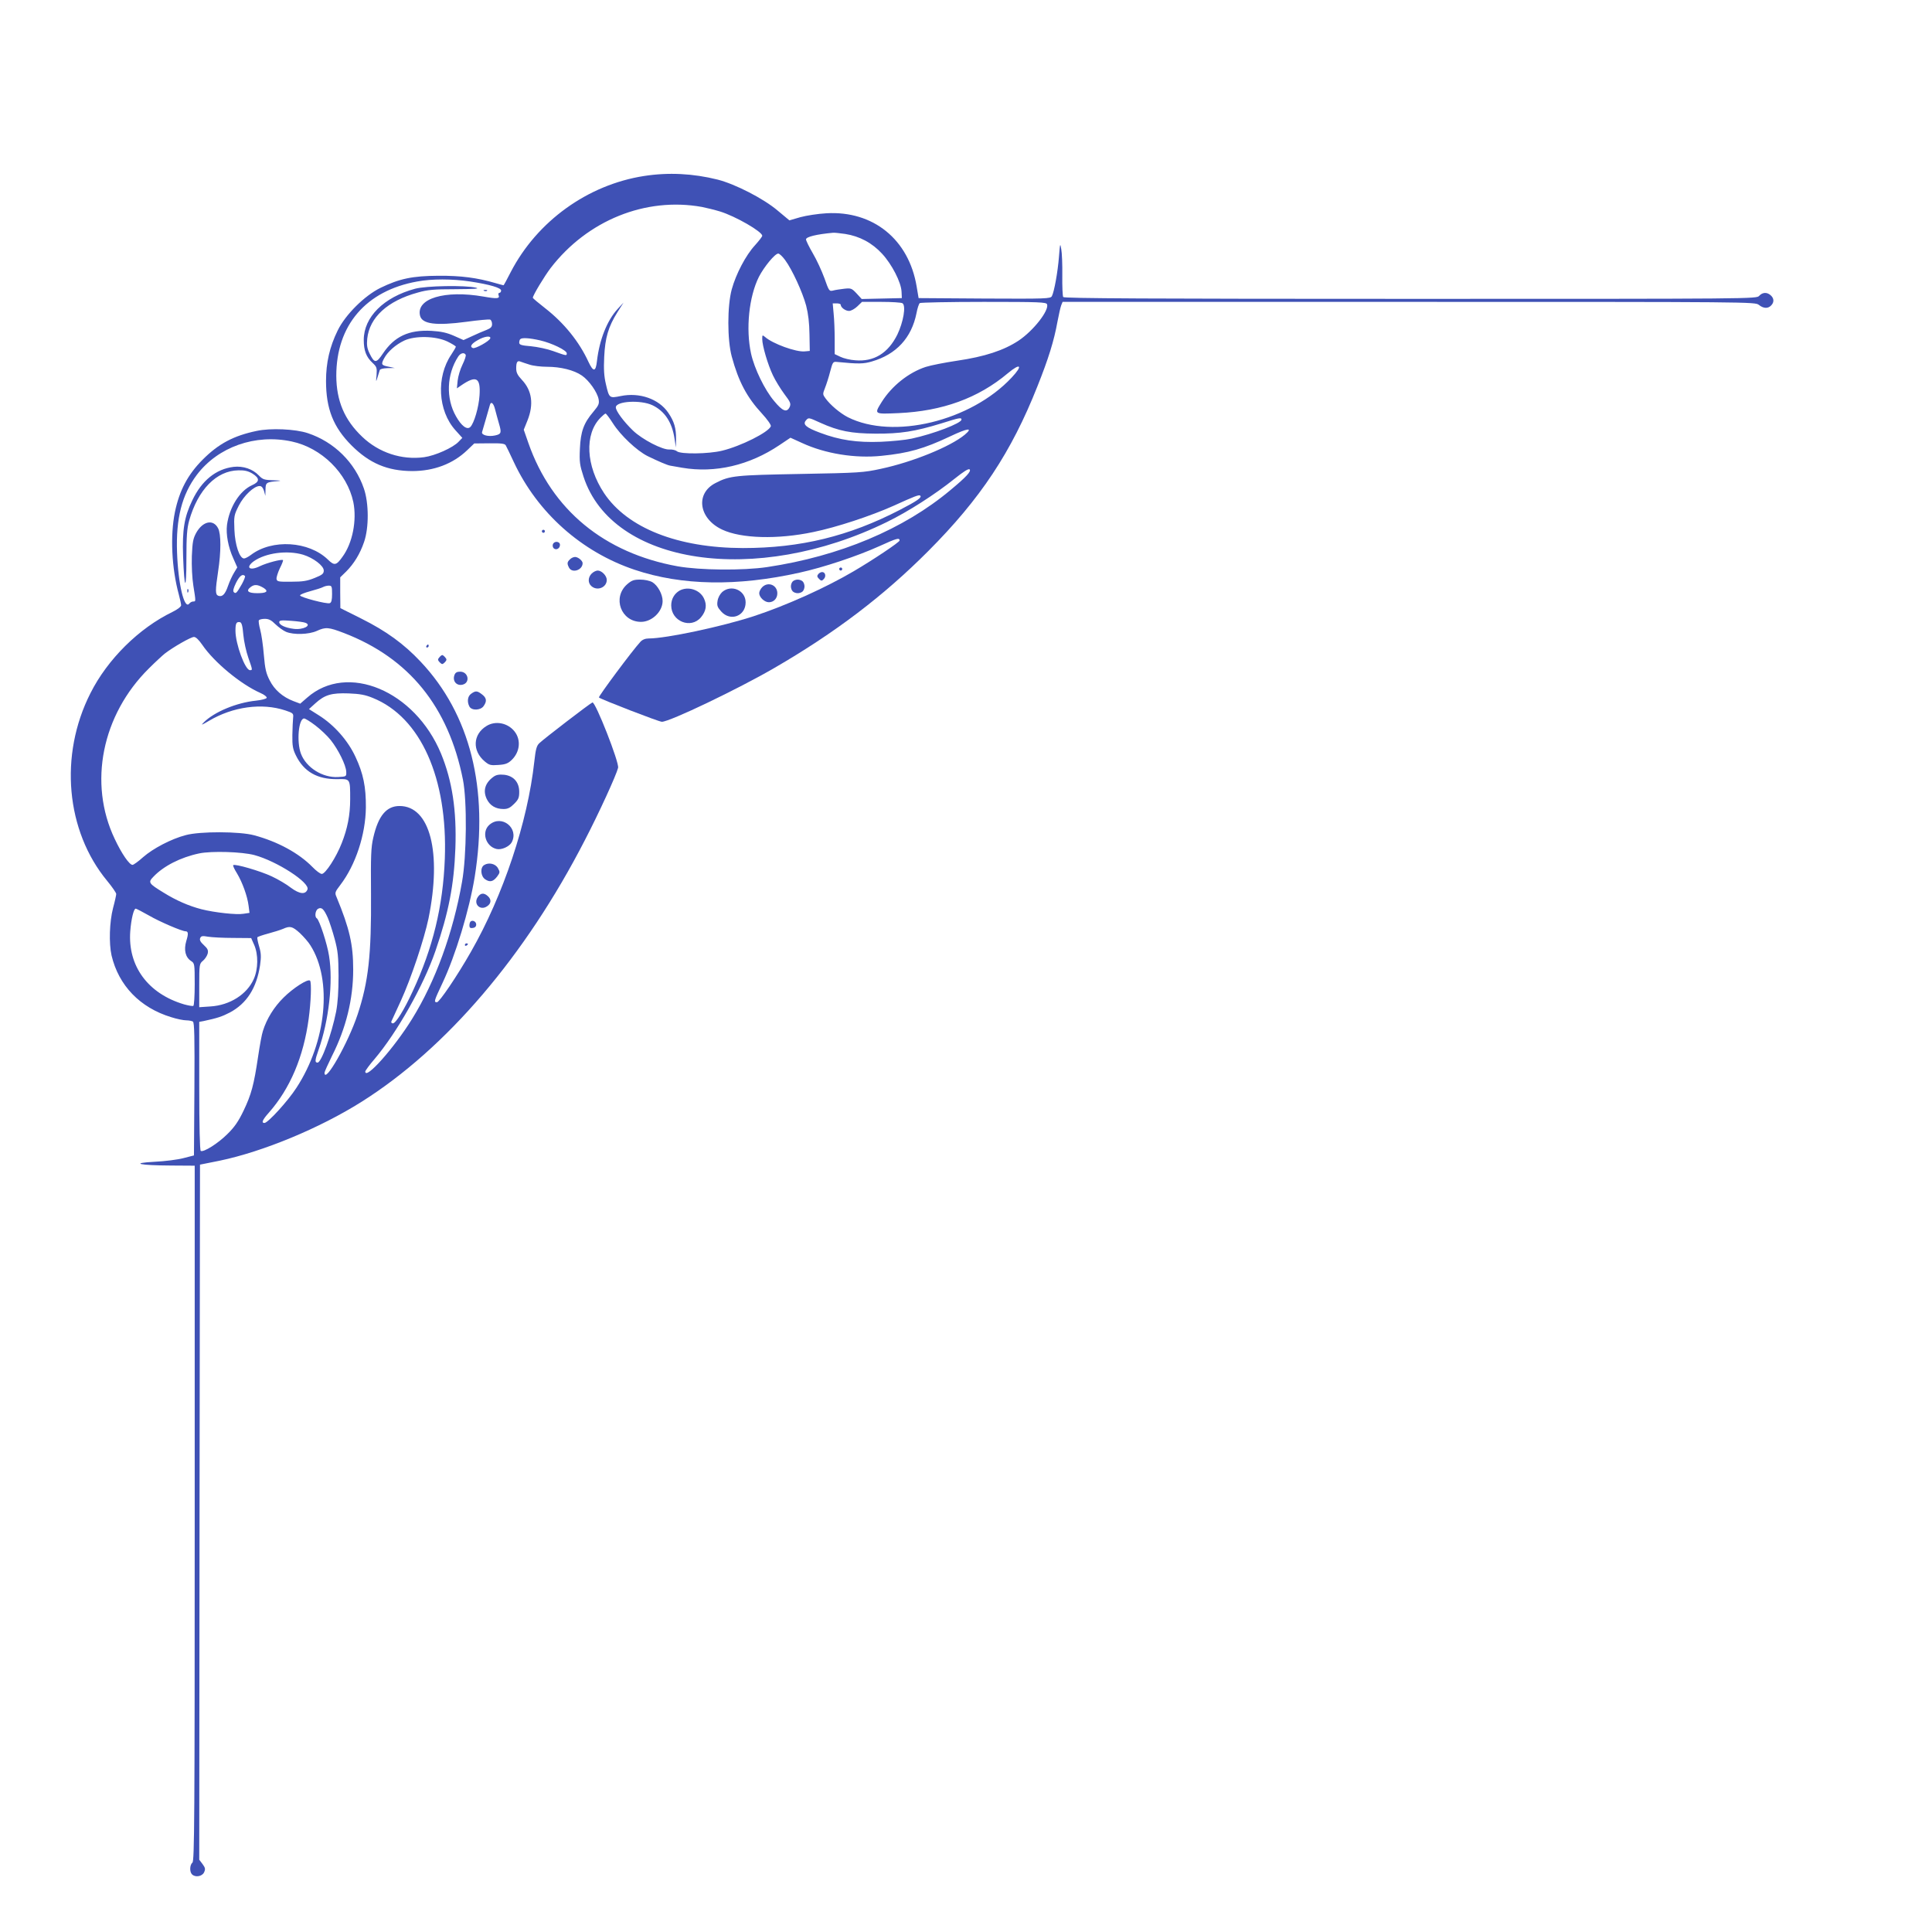 <?xml version="1.0" standalone="no"?>
<!DOCTYPE svg PUBLIC "-//W3C//DTD SVG 20010904//EN"
 "http://www.w3.org/TR/2001/REC-SVG-20010904/DTD/svg10.dtd">
<svg version="1.0" xmlns="http://www.w3.org/2000/svg"
 width="1280pt" height="1280pt" viewBox="0 0 1280 1280"
 preserveAspectRatio="xMidYMid meet">
<g transform="translate(0,1280) scale(0.1,-0.1)"
fill="#3f51b5" stroke="none">
<path d="M4267 11634 c-373 -58 -708 -299 -883 -636 -25 -49 -46 -88 -48 -88
-1 0 -25 6 -52 14 -123 36 -230 50 -379 49 -173 -1 -258 -19 -384 -80 -106
-52 -233 -178 -284 -283 -53 -108 -77 -213 -77 -334 0 -184 48 -306 169 -427
119 -119 238 -169 401 -170 145 0 271 48 365 138 l47 45 101 1 c78 1 102 -2
108 -14 5 -8 28 -57 53 -110 157 -336 449 -596 801 -714 312 -105 681 -111
1092 -19 160 35 384 110 530 176 114 52 133 57 133 37 0 -11 -177 -129 -303
-203 -185 -109 -449 -228 -662 -298 -211 -69 -581 -148 -697 -148 -23 0 -42
-8 -55 -22 -53 -57 -281 -364 -275 -369 15 -13 398 -161 417 -161 52 0 505
217 746 357 402 233 723 477 1019 774 345 346 550 654 723 1091 73 183 110
301 133 429 9 48 20 96 25 109 l9 22 2293 0 c2279 0 2294 0 2320 -20 30 -24
60 -26 81 -4 21 21 20 47 -2 67 -25 23 -55 21 -77 -3 -18 -20 -31 -20 -2311
-20 -1718 0 -2295 3 -2300 12 -4 6 -7 70 -6 142 1 72 -2 151 -7 176 -7 42 -8
38 -15 -50 -8 -103 -32 -234 -47 -262 -9 -17 -36 -18 -446 -16 l-437 3 -13 77
c-52 312 -288 503 -598 485 -55 -3 -133 -15 -173 -26 l-72 -21 -78 65 c-93 79
-280 175 -397 205 -164 41 -327 49 -488 24z m383 -205 c30 -6 84 -19 120 -30
104 -32 280 -134 280 -161 0 -6 -22 -34 -48 -63 -61 -66 -126 -190 -154 -292
-30 -110 -30 -334 0 -445 45 -166 100 -270 201 -379 35 -38 61 -75 58 -83 -15
-40 -199 -132 -323 -162 -90 -22 -274 -24 -299 -4 -9 8 -31 13 -49 12 -45 -4
-181 66 -243 126 -61 59 -113 129 -113 153 0 42 166 51 243 14 81 -39 130
-113 146 -222 l9 -58 1 55 c1 72 -12 118 -52 176 -62 91 -190 136 -315 110
-75 -15 -76 -15 -98 80 -12 51 -15 98 -11 179 6 127 27 200 88 297 l40 63 -39
-42 c-70 -76 -121 -205 -137 -345 -8 -73 -24 -74 -56 -6 -62 135 -162 258
-286 355 -45 35 -83 67 -83 70 0 16 77 143 118 197 243 316 629 472 1002 405z
m950 -179 c95 -15 178 -59 244 -131 65 -70 126 -189 129 -251 l2 -43 -133 -3
-133 -3 -34 37 c-32 34 -37 36 -82 31 -26 -3 -60 -8 -74 -12 -25 -6 -27 -3
-57 82 -18 49 -52 123 -77 165 -25 43 -45 84 -45 92 0 17 70 34 180 44 8 1 44
-3 80 -8z m-399 -172 c48 -65 116 -214 140 -303 14 -55 21 -114 22 -190 l2
-110 -33 -3 c-57 -6 -214 51 -264 96 -17 14 -18 13 -18 -14 0 -44 37 -170 71
-241 16 -34 50 -89 75 -123 41 -54 45 -64 36 -86 -19 -40 -47 -29 -103 39 -63
74 -131 215 -153 314 -36 164 -14 377 52 509 34 66 106 154 128 154 8 0 28
-19 45 -42z m-2086 -143 c131 -20 205 -42 205 -60 0 -8 -5 -15 -11 -15 -6 0
-9 -7 -6 -15 10 -24 -8 -26 -99 -10 -258 45 -449 -13 -421 -127 14 -55 104
-67 307 -40 79 11 150 17 157 15 7 -3 13 -16 13 -30 0 -19 -8 -27 -37 -39 -21
-8 -64 -26 -95 -41 l-57 -26 -63 28 c-48 21 -84 29 -149 33 -151 8 -246 -37
-322 -150 -44 -66 -56 -66 -88 -1 -17 35 -20 56 -16 99 15 141 134 251 336
306 63 18 105 22 249 22 128 1 163 3 135 10 -69 17 -330 13 -403 -7 -208 -56
-340 -188 -340 -339 0 -70 16 -113 58 -152 28 -26 30 -33 27 -80 -5 -49 -4
-50 6 -16 6 19 13 41 15 48 2 7 22 12 51 13 l48 1 -38 8 c-51 10 -54 15 -32
56 24 45 77 91 134 118 72 33 207 30 284 -6 31 -15 57 -31 57 -35 0 -4 -14
-28 -30 -52 -101 -149 -89 -372 27 -501 l46 -51 -24 -25 c-37 -40 -156 -93
-229 -103 -149 -20 -300 30 -410 135 -118 112 -171 238 -172 404 0 335 196
564 536 625 97 18 231 18 351 0z m2864 -144 c25 -16 6 -125 -34 -208 -61 -123
-155 -181 -279 -170 -33 2 -78 13 -98 23 l-38 18 0 100 c0 56 -3 131 -7 169
l-6 67 27 0 c14 0 26 -4 26 -9 0 -18 31 -41 55 -41 14 0 38 14 55 30 l31 30
127 0 c70 0 133 -4 141 -9z m958 -7 c15 -40 -90 -175 -189 -241 -97 -64 -223
-106 -408 -133 -80 -12 -173 -30 -207 -41 -113 -37 -225 -126 -292 -233 -50
-81 -52 -80 112 -73 290 13 528 99 724 264 85 71 102 53 26 -28 -271 -290
-786 -414 -1086 -263 -52 27 -116 81 -148 125 -19 26 -19 29 -3 69 9 23 25 72
34 108 17 64 19 67 46 64 144 -14 175 -13 230 3 162 47 263 156 296 320 6 33
16 63 22 67 6 4 197 8 424 8 372 0 413 -2 419 -16z m-3689 -226 c-7 -19 -99
-70 -115 -64 -23 9 -10 29 33 53 43 25 88 31 82 11z m330 -13 c78 -18 177 -66
177 -86 0 -17 -1 -17 -90 15 -38 14 -105 28 -147 32 -64 5 -78 10 -78 24 0 9
3 20 7 23 11 11 60 8 131 -8z m-493 -95 c4 -6 -6 -35 -21 -66 -15 -30 -29 -78
-32 -106 l-5 -51 29 20 c99 68 129 52 121 -67 -5 -78 -36 -184 -61 -209 -22
-21 -59 7 -95 71 -68 119 -62 278 15 396 15 23 39 29 49 12z m424 -66 c24 -8
76 -14 115 -14 90 0 179 -22 231 -58 48 -33 102 -110 111 -157 5 -30 1 -40
-34 -82 -65 -76 -85 -132 -90 -246 -4 -88 -1 -108 24 -185 190 -585 1141 -727
2011 -300 141 69 319 183 447 286 60 48 93 69 100 62 12 -12 -21 -49 -126
-136 -311 -261 -735 -439 -1215 -511 -162 -24 -445 -21 -593 5 -487 88 -834
374 -989 816 l-31 89 25 62 c42 106 30 197 -37 268 -30 32 -38 49 -38 77 0 42
8 53 29 44 9 -3 36 -13 60 -20z m-229 -296 c6 -24 18 -67 26 -95 18 -61 15
-69 -26 -78 -45 -10 -93 3 -86 23 5 17 46 157 52 180 7 25 24 11 34 -30z m781
-93 c50 -79 158 -181 230 -217 70 -34 130 -60 149 -63 8 -1 44 -8 80 -14 218
-37 445 16 644 150 l73 49 77 -35 c153 -71 352 -103 526 -85 180 18 281 47
453 128 120 57 157 61 99 12 -95 -79 -345 -181 -556 -226 -115 -25 -143 -27
-531 -34 -432 -8 -470 -11 -564 -60 -136 -69 -112 -236 44 -309 126 -59 365
-66 603 -16 156 32 382 107 532 174 141 64 169 75 177 67 12 -12 -21 -35 -135
-94 -338 -175 -659 -253 -1040 -253 -431 1 -765 132 -920 364 -120 181 -131
390 -24 499 15 15 30 28 34 28 4 0 26 -29 49 -65z m1374 4 c122 -55 204 -71
365 -72 165 -1 261 14 437 68 120 38 133 40 133 25 0 -24 -186 -95 -330 -126
-41 -9 -133 -18 -205 -21 -156 -6 -273 11 -402 60 -92 34 -116 55 -94 81 18
21 17 21 96 -15z"/>
<path d="M3208 10873 c7 -3 16 -2 19 1 4 3 -2 6 -13 5 -11 0 -14 -3 -6 -6z"/>
<path d="M1700 9945 c-153 -32 -252 -85 -356 -189 -99 -99 -155 -204 -185
-348 -32 -157 -22 -372 26 -548 8 -30 15 -62 15 -70 0 -9 -24 -28 -57 -44
-223 -108 -431 -314 -544 -539 -208 -410 -163 -912 111 -1243 33 -40 60 -79
60 -87 0 -7 -9 -49 -21 -93 -24 -93 -28 -233 -10 -314 47 -199 188 -346 395
-409 37 -12 82 -21 100 -21 17 0 37 -4 44 -8 10 -7 12 -103 10 -448 l-3 -439
-70 -18 c-38 -10 -124 -21 -190 -24 -167 -9 -103 -24 108 -25 l157 -1 0 -2302
c0 -2035 -2 -2304 -15 -2315 -18 -15 -20 -61 -3 -78 22 -22 67 -14 80 13 10
22 8 30 -10 55 l-22 29 2 2302 3 2303 130 26 c288 60 664 216 940 390 562 354
1085 966 1480 1734 94 181 208 430 220 479 9 34 -151 441 -170 433 -16 -6
-321 -240 -352 -270 -18 -17 -24 -40 -33 -121 -44 -402 -206 -887 -420 -1261
-91 -160 -209 -334 -225 -334 -22 0 -20 7 36 126 87 184 178 484 214 704 94
585 -30 1079 -359 1427 -110 117 -227 202 -391 284 l-140 70 -1 102 0 102 39
38 c52 52 92 117 119 196 33 95 32 258 -1 354 -59 173 -197 309 -371 367 -83
28 -248 35 -340 15z m233 -70 c197 -42 367 -209 408 -402 24 -120 -5 -271 -72
-362 -41 -58 -54 -60 -97 -18 -126 122 -369 137 -509 31 -17 -13 -38 -24 -46
-24 -30 0 -60 89 -64 190 -4 91 -2 98 29 160 34 67 101 130 138 130 13 0 22
-11 29 -32 l9 -33 1 42 c1 47 5 49 86 56 23 2 10 4 -31 5 -64 2 -73 5 -99 32
-41 43 -104 64 -167 57 -117 -14 -212 -91 -274 -222 -53 -110 -67 -194 -61
-370 8 -227 22 -238 22 -17 0 150 4 200 18 252 58 206 181 332 327 334 41 1
65 -5 93 -22 49 -31 48 -54 -4 -77 -81 -37 -149 -145 -165 -262 -8 -62 8 -149
42 -223 l26 -59 -21 -35 c-12 -19 -30 -58 -40 -87 -19 -56 -38 -76 -65 -66
-20 8 -20 34 -1 161 20 130 20 248 0 286 -32 62 -101 48 -145 -30 -21 -39 -25
-61 -29 -155 -2 -64 2 -146 10 -195 17 -107 17 -105 -1 -105 -8 0 -20 -6 -26
-14 -33 -42 -74 131 -81 340 -8 224 32 381 131 513 140 185 387 273 629 221z
m75 -750 c68 -21 137 -73 137 -105 0 -21 -10 -29 -60 -49 -49 -20 -78 -25
-155 -25 -88 -1 -95 1 -98 19 -1 11 9 42 22 70 14 27 23 51 21 54 -8 8 -107
-18 -153 -40 -69 -34 -98 -9 -40 33 79 55 220 74 326 43z m-385 -141 c3 -4 -6
-27 -20 -53 -35 -61 -41 -67 -54 -54 -7 7 -3 25 15 62 24 47 43 61 59 45z
m125 -80 c33 -22 18 -34 -43 -34 -62 0 -78 15 -44 41 25 19 47 17 87 -7z m452
-39 c0 -40 -4 -57 -15 -61 -19 -8 -196 39 -197 51 -1 6 30 18 67 28 37 10 75
22 84 27 9 5 26 10 39 10 20 0 22 -5 22 -55z m-375 -201 c20 -19 51 -42 70
-50 50 -21 151 -18 204 6 59 27 78 25 180 -14 431 -166 692 -488 788 -971 28
-141 25 -506 -6 -678 -59 -337 -177 -660 -331 -908 -120 -194 -310 -407 -310
-348 0 5 27 43 61 82 150 177 325 487 404 717 88 256 123 439 132 680 9 251
-21 447 -95 627 -173 417 -621 605 -887 371 l-46 -40 -45 17 c-71 27 -126 75
-157 137 -24 46 -31 76 -39 169 -5 63 -16 138 -24 167 -8 29 -12 57 -9 62 3 6
22 10 40 10 26 0 43 -9 70 -36z m198 10 c46 -17 -15 -49 -79 -40 -55 7 -94 26
-94 44 0 12 13 14 78 9 43 -3 86 -9 95 -13z m-411 -79 c4 -44 19 -112 33 -152
29 -83 29 -83 11 -83 -32 0 -96 174 -96 261 0 50 6 61 30 57 11 -3 17 -23 22
-83z m-272 -67 c78 -115 254 -261 385 -319 26 -11 44 -26 42 -32 -2 -7 -34
-15 -71 -19 -128 -13 -276 -74 -346 -144 -21 -21 -15 -19 34 10 158 94 351
121 507 69 51 -17 54 -20 51 -48 -2 -16 -4 -68 -5 -115 -1 -71 3 -93 23 -134
53 -109 143 -160 276 -158 85 2 84 4 84 -133 0 -105 -18 -195 -56 -291 -36
-93 -108 -204 -132 -204 -10 0 -38 21 -62 46 -90 92 -230 168 -386 210 -96 26
-359 27 -454 1 -96 -25 -217 -89 -282 -146 -31 -28 -63 -51 -70 -51 -21 0 -72
74 -118 172 -176 369 -85 822 227 1130 43 43 90 86 105 98 57 44 173 110 193
110 13 0 32 -19 55 -52z m1130 -352 c317 -128 497 -531 477 -1066 -12 -314
-79 -591 -213 -878 -57 -124 -112 -212 -131 -212 -8 0 -13 6 -10 13 3 6 31 68
63 137 68 149 154 407 183 545 89 438 10 745 -192 745 -87 0 -141 -65 -174
-210 -15 -64 -17 -120 -15 -370 3 -407 -17 -585 -89 -802 -62 -187 -219 -464
-219 -385 0 6 23 57 50 112 93 184 140 376 140 571 0 166 -24 272 -110 480
-13 29 -11 34 24 80 102 133 168 334 170 514 1 137 -17 225 -69 336 -50 108
-141 211 -243 275 l-65 41 43 39 c62 56 107 69 220 65 74 -3 109 -9 160 -30z
m-381 -182 c33 -25 79 -68 102 -97 50 -63 101 -165 103 -210 1 -32 1 -32 -54
-35 -102 -6 -211 62 -246 154 -30 79 -16 234 21 234 7 0 40 -20 74 -46z m-404
-859 c149 -40 370 -183 352 -228 -13 -35 -52 -31 -109 11 -29 23 -87 57 -128
76 -74 35 -245 85 -255 74 -3 -3 8 -27 25 -54 36 -60 69 -151 77 -215 l6 -47
-40 -6 c-45 -8 -191 8 -278 30 -85 22 -169 59 -251 110 -100 61 -104 68 -68
105 67 71 180 129 304 155 82 17 282 11 365 -11z m486 -414 c11 -25 32 -89 46
-141 22 -81 25 -117 26 -245 0 -102 -5 -178 -16 -237 -30 -150 -98 -338 -123
-338 -19 0 -18 15 6 83 69 195 98 454 70 624 -12 79 -64 238 -81 249 -16 9
-10 53 8 63 24 13 38 -1 64 -58z m-1185 14 c72 -42 220 -105 243 -105 19 0 20
-17 5 -65 -17 -59 -6 -107 32 -132 23 -15 24 -18 24 -154 0 -76 -4 -140 -9
-143 -5 -3 -33 2 -62 10 -239 71 -373 254 -356 484 6 80 23 150 36 150 4 0 43
-20 87 -45z m1001 -117 c25 -24 57 -60 70 -82 146 -230 106 -639 -93 -943 -56
-87 -189 -233 -212 -233 -22 0 -13 21 29 68 141 160 230 370 264 622 15 109
20 242 9 253 -14 14 -113 -50 -175 -112 -64 -63 -112 -141 -137 -221 -7 -19
-21 -96 -32 -170 -28 -189 -45 -251 -96 -358 -34 -71 -60 -109 -107 -155 -63
-63 -159 -123 -177 -112 -6 4 -10 158 -10 430 l0 425 28 5 c93 20 123 30 175
57 112 60 177 162 200 313 8 57 7 80 -6 124 -9 30 -14 58 -12 61 2 4 35 15 72
25 37 10 82 24 98 31 47 21 62 17 112 -28z m-443 -32 l120 -1 20 -45 c28 -64
27 -160 -3 -227 -45 -101 -158 -173 -287 -181 l-74 -5 0 144 c0 140 1 144 25
164 13 11 27 32 31 47 5 22 0 33 -25 56 -22 20 -30 34 -25 46 6 15 14 17 53
10 25 -4 100 -8 165 -8z"/>
<path d="M1241 8884 c0 -11 3 -14 6 -6 3 7 2 16 -1 19 -3 4 -6 -2 -5 -13z"/>
<path d="M3590 9280 c0 -5 5 -10 10 -10 6 0 10 5 10 10 0 6 -4 10 -10 10 -5 0
-10 -4 -10 -10z"/>
<path d="M3663 9194 c-3 -8 -1 -20 5 -26 16 -16 42 -2 42 22 0 24 -38 28 -47
4z"/>
<path d="M3776 9094 c-19 -18 -20 -28 -6 -55 21 -39 90 -16 90 30 0 16 -30 41
-50 41 -10 0 -26 -7 -34 -16z"/>
<path d="M5560 9030 c0 -5 5 -10 10 -10 6 0 10 5 10 10 0 6 -4 10 -10 10 -5 0
-10 -4 -10 -10z"/>
<path d="M3920 9000 c-25 -25 -26 -62 -2 -83 39 -35 102 -9 102 41 0 28 -34
62 -60 62 -11 0 -29 -9 -40 -20z"/>
<path d="M5421 8996 c-9 -11 -8 -18 5 -31 15 -15 19 -15 32 -1 17 17 10 46
-11 46 -8 0 -20 -6 -26 -14z"/>
<path d="M4155 8929 c-100 -88 -41 -249 92 -249 72 0 143 68 143 138 0 45 -32
103 -68 125 -18 10 -51 17 -81 17 -42 0 -56 -5 -86 -31z"/>
<path d="M5252 8948 c-7 -7 -12 -21 -12 -33 0 -12 5 -26 12 -33 7 -7 21 -12
33 -12 12 0 26 5 33 12 7 7 12 21 12 33 0 12 -5 26 -12 33 -7 7 -21 12 -33 12
-12 0 -26 -5 -33 -12z"/>
<path d="M5050 8910 c-11 -11 -20 -29 -20 -40 0 -27 35 -60 64 -60 32 0 56 25
56 59 0 55 -61 80 -100 41z"/>
<path d="M4502 8887 c-34 -20 -55 -55 -55 -98 0 -106 130 -158 197 -79 34 41
41 81 20 125 -27 58 -105 83 -162 52z"/>
<path d="M4785 8878 c-15 -14 -28 -38 -31 -59 -5 -31 -1 -42 24 -70 61 -69
162 -31 162 60 0 80 -94 121 -155 69z"/>
<path d="M2825 8520 c-3 -5 -1 -10 4 -10 6 0 11 5 11 10 0 6 -2 10 -4 10 -3 0
-8 -4 -11 -10z"/>
<path d="M2910 8444 c-11 -12 -10 -18 3 -32 16 -15 18 -15 34 0 13 14 14 20 3
32 -7 9 -16 16 -20 16 -4 0 -13 -7 -20 -16z"/>
<path d="M3011 8328 c-15 -40 14 -74 54 -64 52 13 38 86 -16 86 -22 0 -32 -6
-38 -22z"/>
<path d="M3122 8204 c-24 -16 -29 -53 -12 -85 15 -28 74 -26 94 3 23 32 20 54
-10 77 -32 25 -43 26 -72 5z"/>
<path d="M3223 7990 c-90 -55 -96 -164 -11 -235 29 -24 38 -27 90 -23 47 3 64
10 88 33 55 53 63 133 19 189 -45 57 -127 73 -186 36z"/>
<path d="M3270 7654 c-56 -40 -72 -92 -45 -148 21 -43 59 -66 111 -66 28 0 44
8 70 34 29 29 34 41 34 80 0 64 -38 106 -100 113 -33 3 -52 0 -70 -13z"/>
<path d="M3243 7336 c-55 -47 -26 -145 48 -161 32 -7 83 16 99 44 50 94 -66
187 -147 117z"/>
<path d="M3208 7069 c-28 -16 -24 -75 7 -95 31 -21 53 -15 79 19 19 26 19 30
5 55 -16 30 -61 40 -91 21z"/>
<path d="M3165 6856 c-30 -45 16 -91 61 -61 29 18 31 46 6 68 -26 24 -49 21
-67 -7z"/>
<path d="M3117 6694 c-4 -4 -7 -16 -7 -26 0 -14 6 -19 23 -16 14 2 22 10 22
23 0 20 -25 32 -38 19z"/>
<path d="M3080 6539 c0 -5 5 -7 10 -4 6 3 10 8 10 11 0 2 -4 4 -10 4 -5 0 -10
-5 -10 -11z"/>
</g>
</svg>
